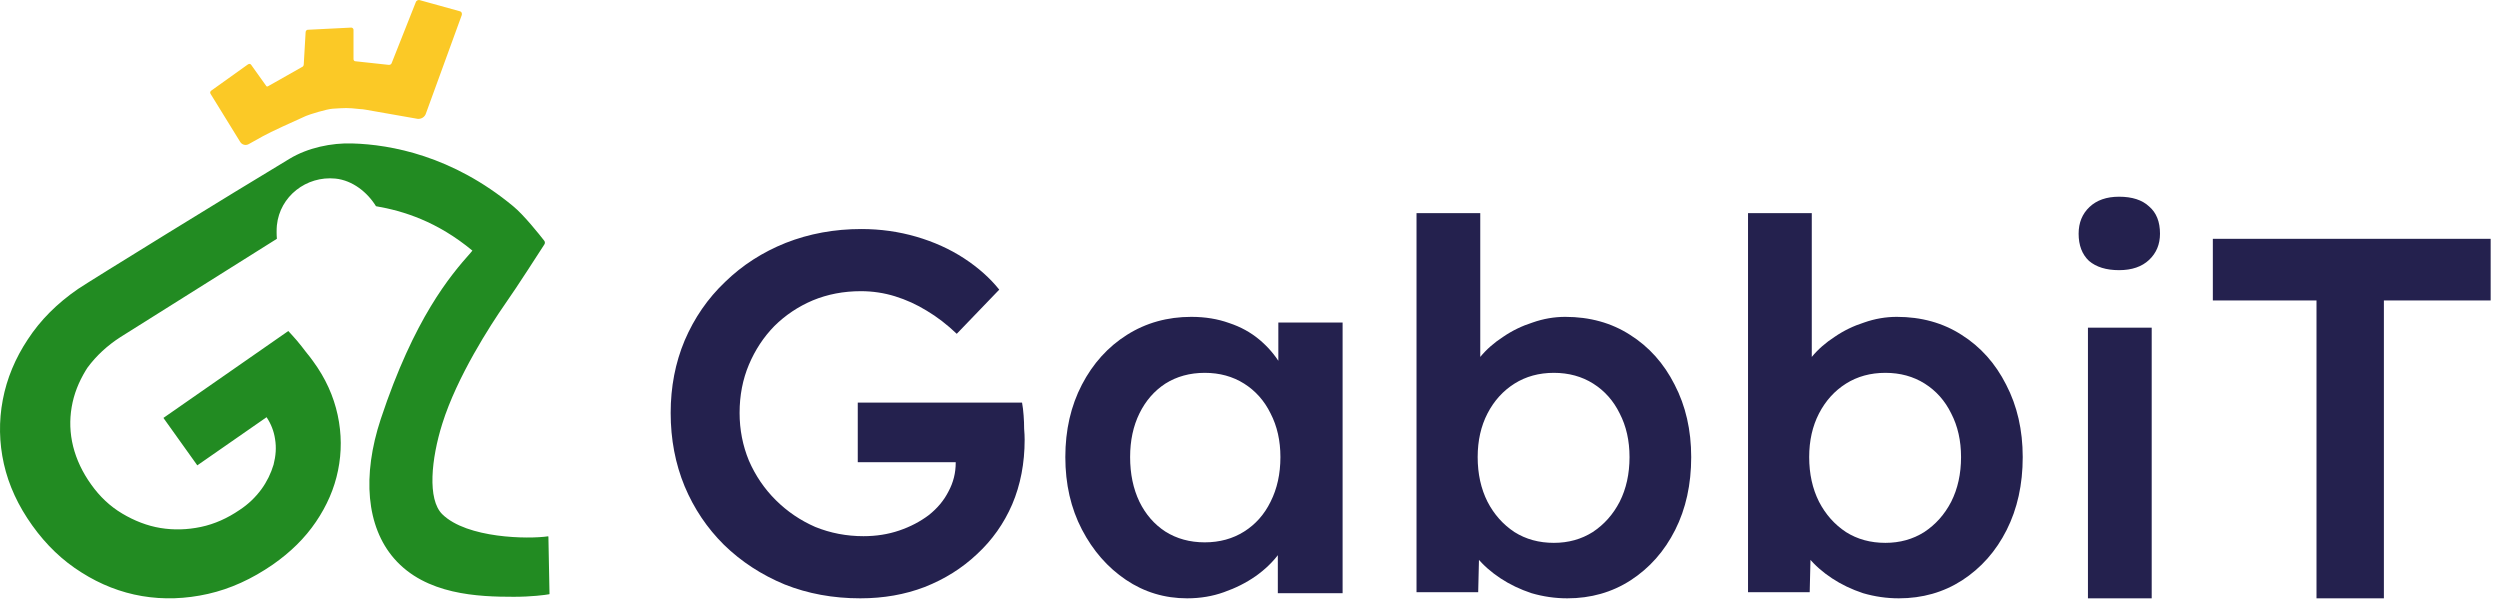 <svg width="191" height="46" viewBox="0 0 191 46" fill="none" xmlns="http://www.w3.org/2000/svg">
<path d="M159.519 45.712V25.034H164.39V45.712H159.519ZM161.895 20.64C160.919 20.64 160.153 20.404 159.599 19.933C159.071 19.436 158.807 18.743 158.807 17.854C158.807 17.017 159.084 16.337 159.638 15.814C160.193 15.29 160.945 15.029 161.895 15.029C162.898 15.029 163.664 15.277 164.192 15.774C164.746 16.245 165.024 16.938 165.024 17.854C165.024 18.665 164.746 19.332 164.192 19.855C163.638 20.378 162.872 20.64 161.895 20.64Z" fill="#24214E"/>
<path d="M176.981 45.712V22.955H169.061V18.246H190.286V22.955H182.129V45.712H176.981Z" fill="#24214E"/>
<path d="M65.731 45.712C63.646 45.712 61.719 45.359 59.95 44.653C58.182 43.92 56.637 42.913 55.318 41.631C54.024 40.349 53.021 38.858 52.308 37.158C51.595 35.431 51.239 33.561 51.239 31.546C51.239 29.558 51.595 27.714 52.308 26.013C53.047 24.286 54.077 22.795 55.397 21.54C56.717 20.258 58.261 19.264 60.029 18.557C61.825 17.851 63.752 17.498 65.811 17.498C67.262 17.498 68.662 17.694 70.008 18.086C71.354 18.479 72.568 19.028 73.651 19.734C74.733 20.441 75.63 21.239 76.343 22.128L73.096 25.503C72.357 24.797 71.592 24.208 70.8 23.737C70.034 23.266 69.229 22.9 68.384 22.638C67.54 22.377 66.668 22.246 65.771 22.246C64.451 22.246 63.224 22.481 62.089 22.952C60.98 23.423 60.003 24.077 59.158 24.914C58.34 25.752 57.693 26.733 57.218 27.857C56.743 28.982 56.505 30.212 56.505 31.546C56.505 32.828 56.743 34.045 57.218 35.196C57.72 36.347 58.406 37.354 59.277 38.217C60.148 39.081 61.151 39.761 62.286 40.258C63.448 40.729 64.675 40.964 65.969 40.964C66.946 40.964 67.856 40.82 68.701 40.532C69.546 40.245 70.298 39.852 70.958 39.355C71.618 38.832 72.12 38.23 72.463 37.55C72.832 36.87 73.017 36.138 73.017 35.353V34.489L73.73 35.313H65.533V30.761H78.085C78.138 31.049 78.178 31.376 78.204 31.742C78.231 32.083 78.244 32.423 78.244 32.763C78.27 33.077 78.283 33.351 78.283 33.587C78.283 35.392 77.967 37.04 77.333 38.531C76.7 39.996 75.802 41.265 74.641 42.338C73.505 43.41 72.172 44.247 70.641 44.849C69.137 45.425 67.5 45.712 65.731 45.712Z" fill="#24214E"/>
<path d="M90.696 45.712C88.98 45.712 87.423 45.242 86.024 44.3C84.625 43.358 83.503 42.076 82.658 40.454C81.814 38.832 81.391 36.988 81.391 34.921C81.391 32.854 81.814 31.01 82.658 29.388C83.503 27.766 84.651 26.497 86.103 25.581C87.555 24.666 89.192 24.208 91.013 24.208C92.069 24.208 93.032 24.365 93.904 24.679C94.775 24.967 95.54 25.385 96.2 25.935C96.86 26.484 97.401 27.112 97.824 27.818C98.272 28.525 98.576 29.283 98.734 30.094L97.665 29.82V24.64H102.575V45.32H97.626V40.376L98.774 40.179C98.589 40.886 98.246 41.579 97.744 42.259C97.269 42.913 96.662 43.502 95.923 44.025C95.21 44.522 94.405 44.928 93.508 45.242C92.636 45.556 91.699 45.712 90.696 45.712ZM92.043 41.435C93.178 41.435 94.181 41.16 95.052 40.611C95.923 40.062 96.596 39.303 97.071 38.335C97.573 37.341 97.824 36.203 97.824 34.921C97.824 33.665 97.573 32.553 97.071 31.585C96.596 30.617 95.923 29.859 95.052 29.309C94.181 28.76 93.178 28.485 92.043 28.485C90.907 28.485 89.904 28.76 89.033 29.309C88.189 29.859 87.529 30.617 87.053 31.585C86.578 32.553 86.341 33.665 86.341 34.921C86.341 36.203 86.578 37.341 87.053 38.335C87.529 39.303 88.189 40.062 89.033 40.611C89.904 41.16 90.907 41.435 92.043 41.435Z" fill="#24214E"/>
<path d="M119.744 45.712C118.82 45.712 117.91 45.582 117.012 45.32C116.141 45.032 115.349 44.653 114.636 44.182C113.924 43.711 113.33 43.188 112.854 42.612C112.379 42.011 112.063 41.409 111.904 40.807L113.052 40.297L112.934 45.242H108.222V16.281H113.092V29.427L112.221 29.035C112.353 28.407 112.643 27.818 113.092 27.269C113.567 26.693 114.148 26.183 114.834 25.738C115.521 25.267 116.273 24.901 117.091 24.64C117.91 24.352 118.741 24.208 119.586 24.208C121.46 24.208 123.11 24.666 124.535 25.581C125.987 26.497 127.122 27.766 127.941 29.388C128.785 31.01 129.208 32.854 129.208 34.921C129.208 37.014 128.799 38.871 127.98 40.493C127.162 42.115 126.027 43.397 124.575 44.339C123.15 45.255 121.539 45.712 119.744 45.712ZM118.715 41.474C119.823 41.474 120.813 41.2 121.684 40.65C122.556 40.075 123.242 39.303 123.743 38.335C124.245 37.341 124.496 36.203 124.496 34.921C124.496 33.665 124.245 32.553 123.743 31.585C123.268 30.617 122.595 29.859 121.724 29.309C120.853 28.76 119.85 28.485 118.715 28.485C117.58 28.485 116.577 28.76 115.705 29.309C114.834 29.859 114.148 30.617 113.646 31.585C113.145 32.553 112.894 33.665 112.894 34.921C112.894 36.203 113.145 37.341 113.646 38.335C114.148 39.303 114.834 40.075 115.705 40.65C116.577 41.2 117.58 41.474 118.715 41.474Z" fill="#24214E"/>
<path d="M145.072 45.712C144.148 45.712 143.237 45.582 142.34 45.32C141.469 45.032 140.677 44.653 139.964 44.182C139.251 43.711 138.657 43.188 138.182 42.612C137.707 42.011 137.39 41.409 137.232 40.807L138.38 40.297L138.261 45.242H133.549V16.281H138.42V29.427L137.549 29.035C137.681 28.407 137.971 27.818 138.42 27.269C138.895 26.693 139.476 26.183 140.162 25.738C140.848 25.267 141.601 24.901 142.419 24.64C143.237 24.352 144.069 24.208 144.914 24.208C146.788 24.208 148.438 24.666 149.863 25.581C151.315 26.497 152.45 27.766 153.269 29.388C154.113 31.01 154.536 32.854 154.536 34.921C154.536 37.014 154.126 38.871 153.308 40.493C152.49 42.115 151.355 43.397 149.903 44.339C148.477 45.255 146.867 45.712 145.072 45.712ZM144.043 41.474C145.151 41.474 146.141 41.2 147.012 40.65C147.883 40.075 148.57 39.303 149.071 38.335C149.573 37.341 149.824 36.203 149.824 34.921C149.824 33.665 149.573 32.553 149.071 31.585C148.596 30.617 147.923 29.859 147.052 29.309C146.181 28.76 145.178 28.485 144.043 28.485C142.907 28.485 141.904 28.76 141.033 29.309C140.162 29.859 139.476 30.617 138.974 31.585C138.473 32.553 138.222 33.665 138.222 34.921C138.222 36.203 138.473 37.341 138.974 38.335C139.476 39.303 140.162 40.075 141.033 40.65C141.904 41.2 142.907 41.474 144.043 41.474Z" fill="#24214E"/>
<path d="M18.339 10.822L16.087 7.17C16.031 7.087 16.059 6.977 16.144 6.921L18.93 4.929C19.043 4.846 19.155 4.874 19.212 4.985L20.337 6.562C20.366 6.617 20.422 6.617 20.478 6.589L23.068 5.123C23.152 5.095 23.208 5.012 23.208 4.902L23.349 2.467C23.349 2.357 23.434 2.274 23.518 2.274L26.839 2.108C26.924 2.108 27.008 2.191 27.008 2.274V4.515C27.008 4.598 27.064 4.68 27.149 4.68L29.71 4.957C29.823 4.957 29.907 4.902 29.935 4.791L31.765 0.171C31.793 0.061 31.934 -0.022 32.046 0.005L35.142 0.863C35.255 0.891 35.311 1.001 35.283 1.14L32.553 8.636C32.469 8.941 32.187 9.107 31.906 9.079L27.965 8.387C27.796 8.36 27.655 8.332 27.487 8.332C26.502 8.221 26.389 8.249 25.432 8.304C24.953 8.332 23.631 8.747 23.377 8.858C22.448 9.273 20.675 10.075 20.084 10.407L19.043 10.988C18.789 11.154 18.48 11.071 18.339 10.822Z" fill="#FBC926"/>
<path d="M41.898 41.003C41.898 40.975 41.87 40.975 41.87 40.975C40.378 41.197 35.677 41.141 33.791 39.288C32.638 38.154 32.947 35.055 33.791 32.372C34.917 28.776 37.479 24.82 38.576 23.243C39.59 21.804 41.166 19.315 41.588 18.678C41.644 18.595 41.644 18.485 41.588 18.402C41.222 17.931 40.012 16.41 39.196 15.746C34.551 11.901 29.851 11.043 26.924 10.96C25.32 10.905 23.515 11.292 22.136 12.122C17.802 14.722 6.855 21.472 5.955 22.081C4.35 23.188 3.084 24.46 2.127 25.926C1.17 27.365 0.522 28.914 0.213 30.546C-0.097 32.178 -0.069 33.81 0.297 35.443C0.663 37.075 1.395 38.651 2.465 40.145C3.534 41.639 4.773 42.829 6.236 43.742C7.672 44.654 9.22 45.263 10.852 45.54C12.485 45.816 14.174 45.761 15.89 45.374C17.607 44.986 19.24 44.239 20.844 43.133C22.195 42.192 23.293 41.114 24.137 39.869C24.982 38.624 25.545 37.324 25.826 35.94C26.108 34.557 26.108 33.146 25.798 31.708C25.488 30.269 24.869 28.886 23.912 27.586C23.8 27.42 23.602 27.171 23.377 26.894C23.152 26.59 22.927 26.314 22.674 26.009C22.42 25.733 22.223 25.484 22.026 25.29L12.485 31.929L15.074 35.553L20.366 31.874C20.703 32.372 20.929 32.953 21.013 33.534C21.126 34.198 21.069 34.834 20.901 35.498C20.703 36.162 20.394 36.798 19.972 37.379C19.521 37.987 18.986 38.513 18.311 38.956C17.382 39.592 16.397 40.035 15.356 40.256C14.314 40.477 13.273 40.505 12.259 40.339C11.246 40.173 10.261 39.786 9.332 39.232C8.403 38.679 7.615 37.932 6.968 37.019C6.292 36.079 5.842 35.111 5.589 34.115C5.336 33.091 5.307 32.095 5.476 31.099C5.645 30.103 6.011 29.191 6.546 28.305C6.574 28.25 6.63 28.167 6.687 28.084C7.362 27.171 8.206 26.396 9.192 25.76L21.154 18.244C21.126 17.939 21.126 17.517 21.154 17.212C21.379 14.999 23.405 13.422 25.629 13.644C26.952 13.782 28.078 14.703 28.725 15.754C30.808 16.113 33.391 16.908 36.093 19.149C36.036 19.204 36.093 19.156 35.952 19.315C34.404 21.057 31.652 24.294 29.091 32.012C27.656 36.355 27.993 40.228 30.104 42.663C32.525 45.457 36.55 45.595 39.252 45.595C40.603 45.595 41.644 45.457 41.954 45.401C41.982 45.401 41.982 45.374 41.982 45.374L41.898 41.003Z" fill="#228B22"/>
</svg>
